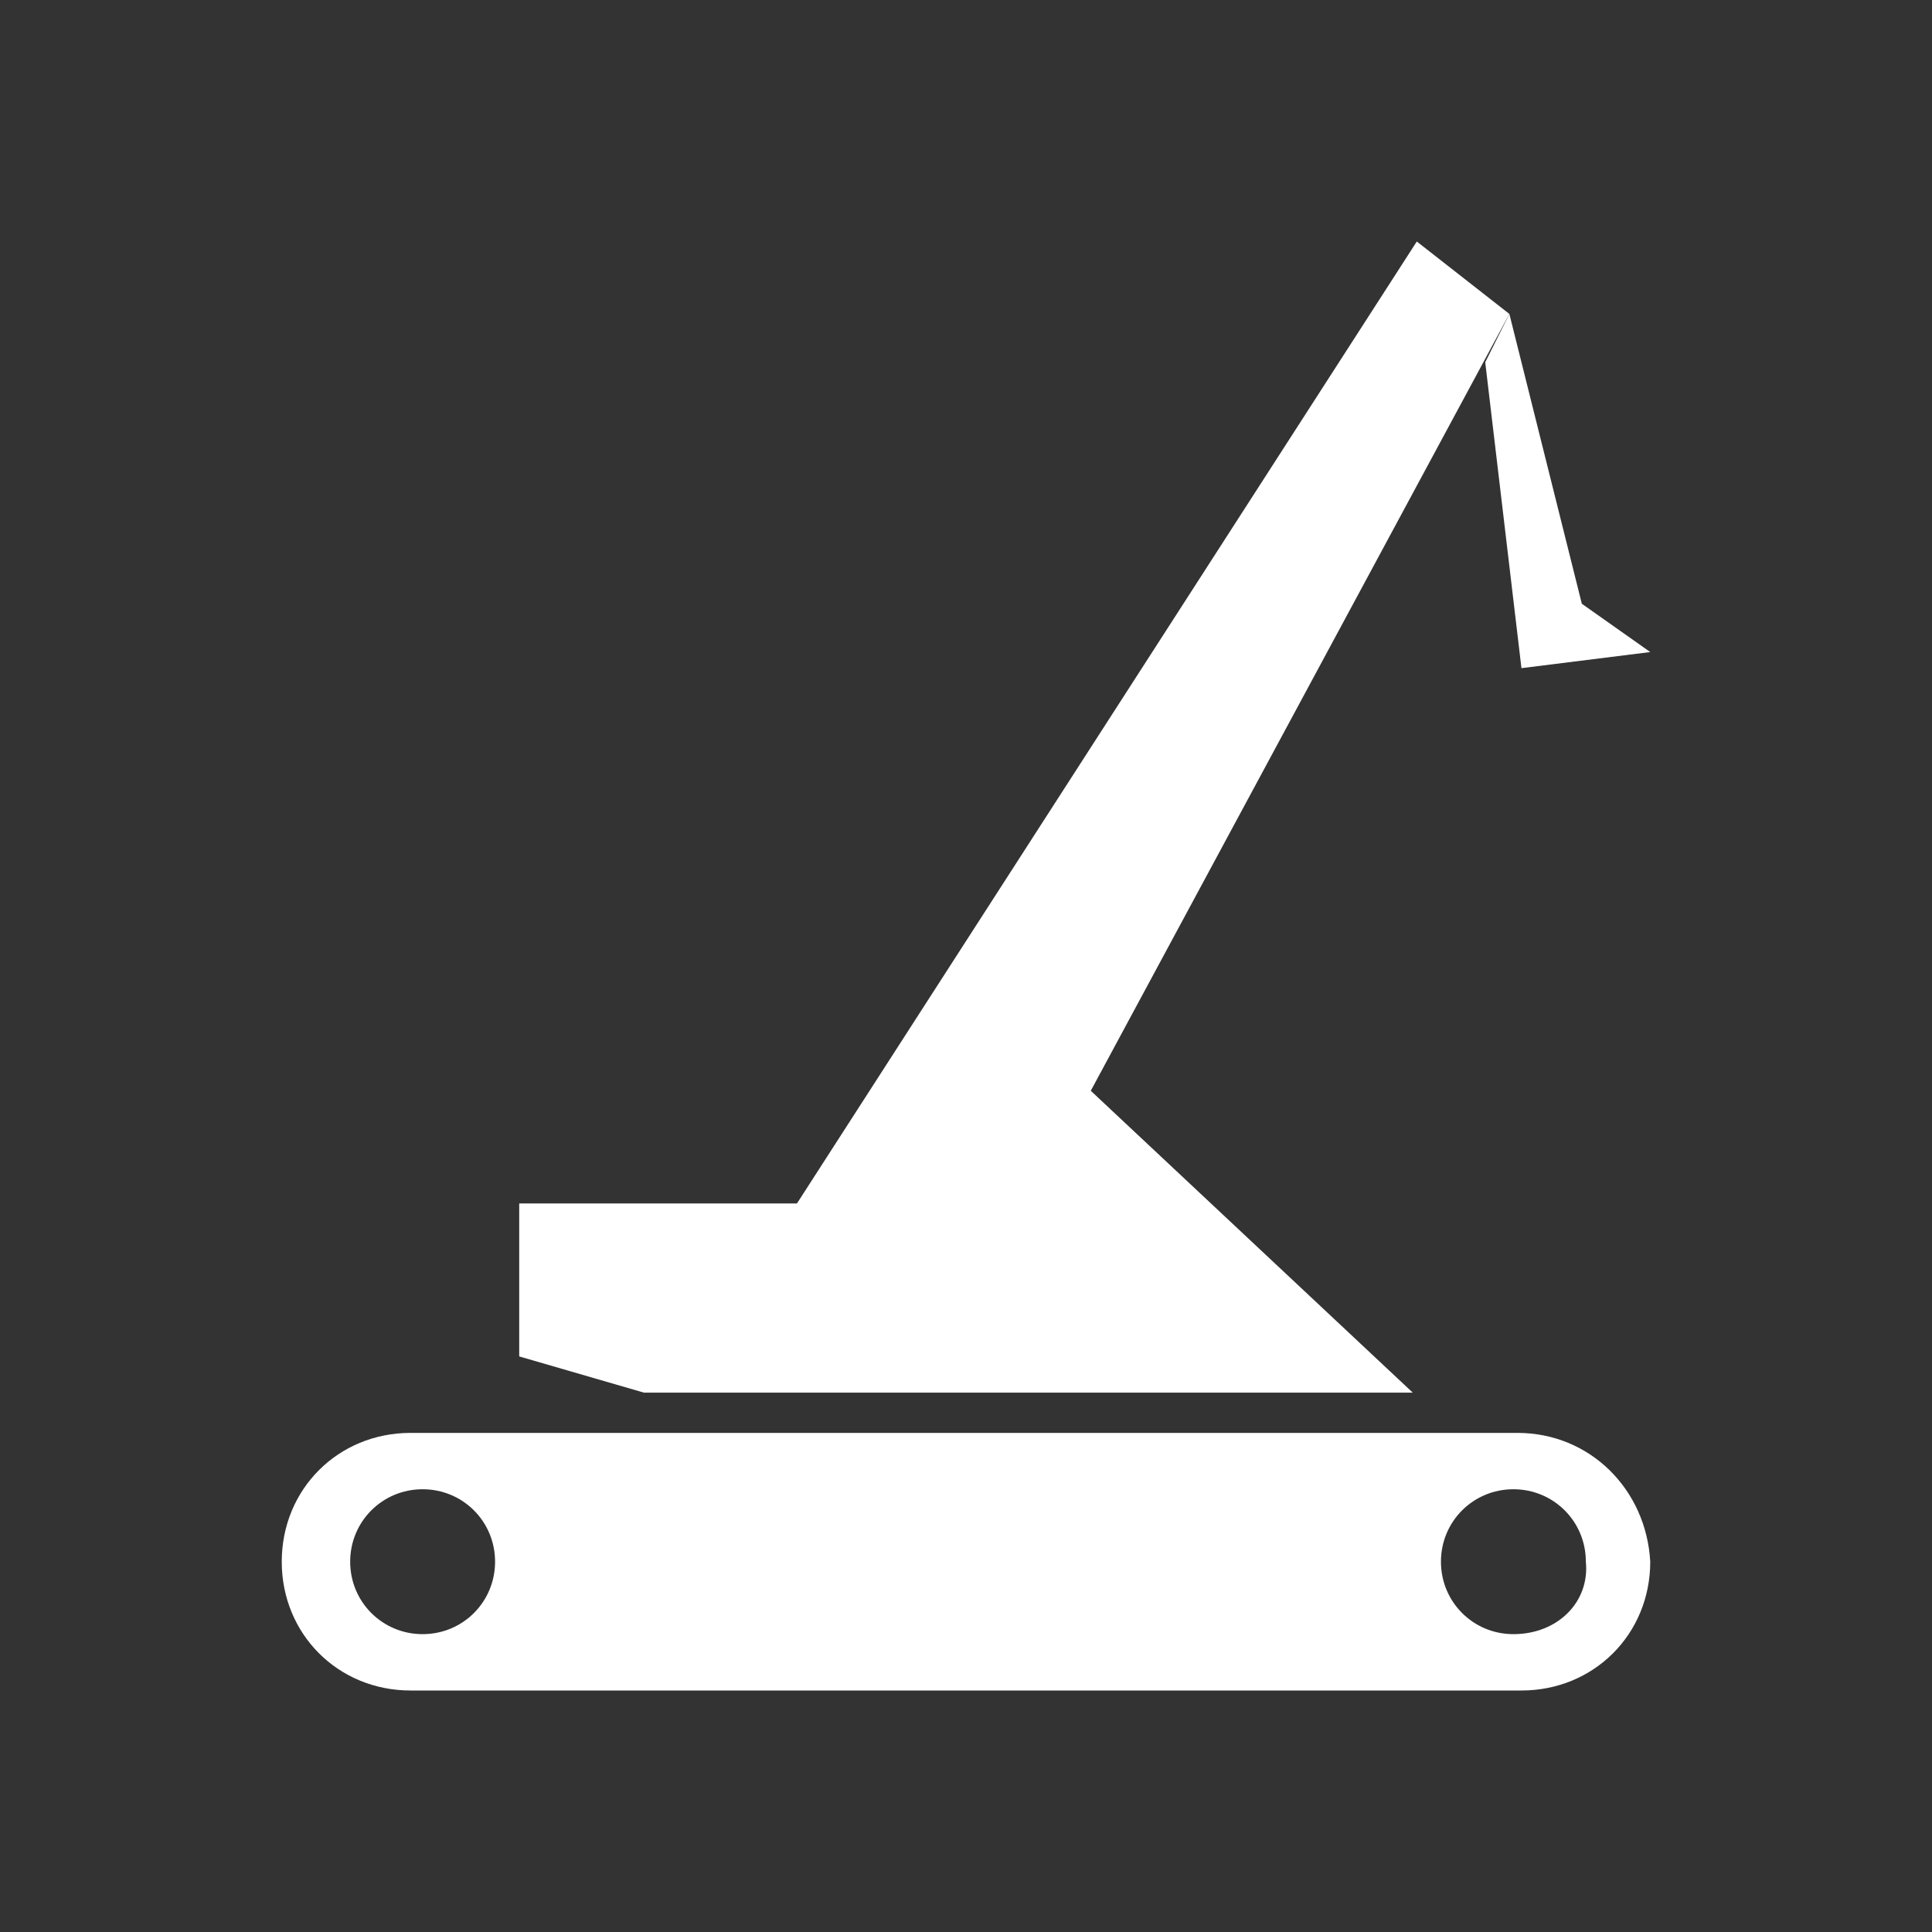 <?xml version="1.0" encoding="utf-8"?>
<!-- Generator: Adobe Illustrator 28.1.0, SVG Export Plug-In . SVG Version: 6.00 Build 0)  -->
<svg version="1.1" id="Laag_1" xmlns="http://www.w3.org/2000/svg" xmlns:xlink="http://www.w3.org/1999/xlink" x="0px" y="0px"
	 viewBox="0 0 48 48" style="enable-background:new 0 0 48 48;" xml:space="preserve">
<rect x="0" y="0" width="48" height="48" fill="#333333" stroke="none"/>
<style type="text/css">
	.st0{fill:#FFFFFF;}
</style>
<g>
	<polygon class="st0" points="37.8,16.6 41,16.2 39.3,15 37.5,7.8 36.9,9 	"/>
	<polygon class="st0" points="35.1,34.6 27.1,27.1 37.5,7.8 35.2,6 19.8,29.9 12.9,29.9 12.9,30.9 12.9,33.7 16,34.6 	"/>
	<path class="st0" d="M37.7,35.6H10.2C8.4,35.6,7,37,7,38.8c0,1.8,1.4,3.2,3.2,3.2h27.6c1.8,0,3.2-1.4,3.2-3.2
		C40.9,37,39.5,35.6,37.7,35.6z M10.5,40.6c-1,0-1.8-0.8-1.8-1.8c0-1,0.8-1.8,1.8-1.8c1,0,1.8,0.8,1.8,1.8
		C12.3,39.8,11.5,40.6,10.5,40.6z M37.6,40.6c-1,0-1.8-0.8-1.8-1.8c0-1,0.8-1.8,1.8-1.8c1,0,1.8,0.8,1.8,1.8
		C39.5,39.8,38.7,40.6,37.6,40.6z"/>
</g>
</svg>
